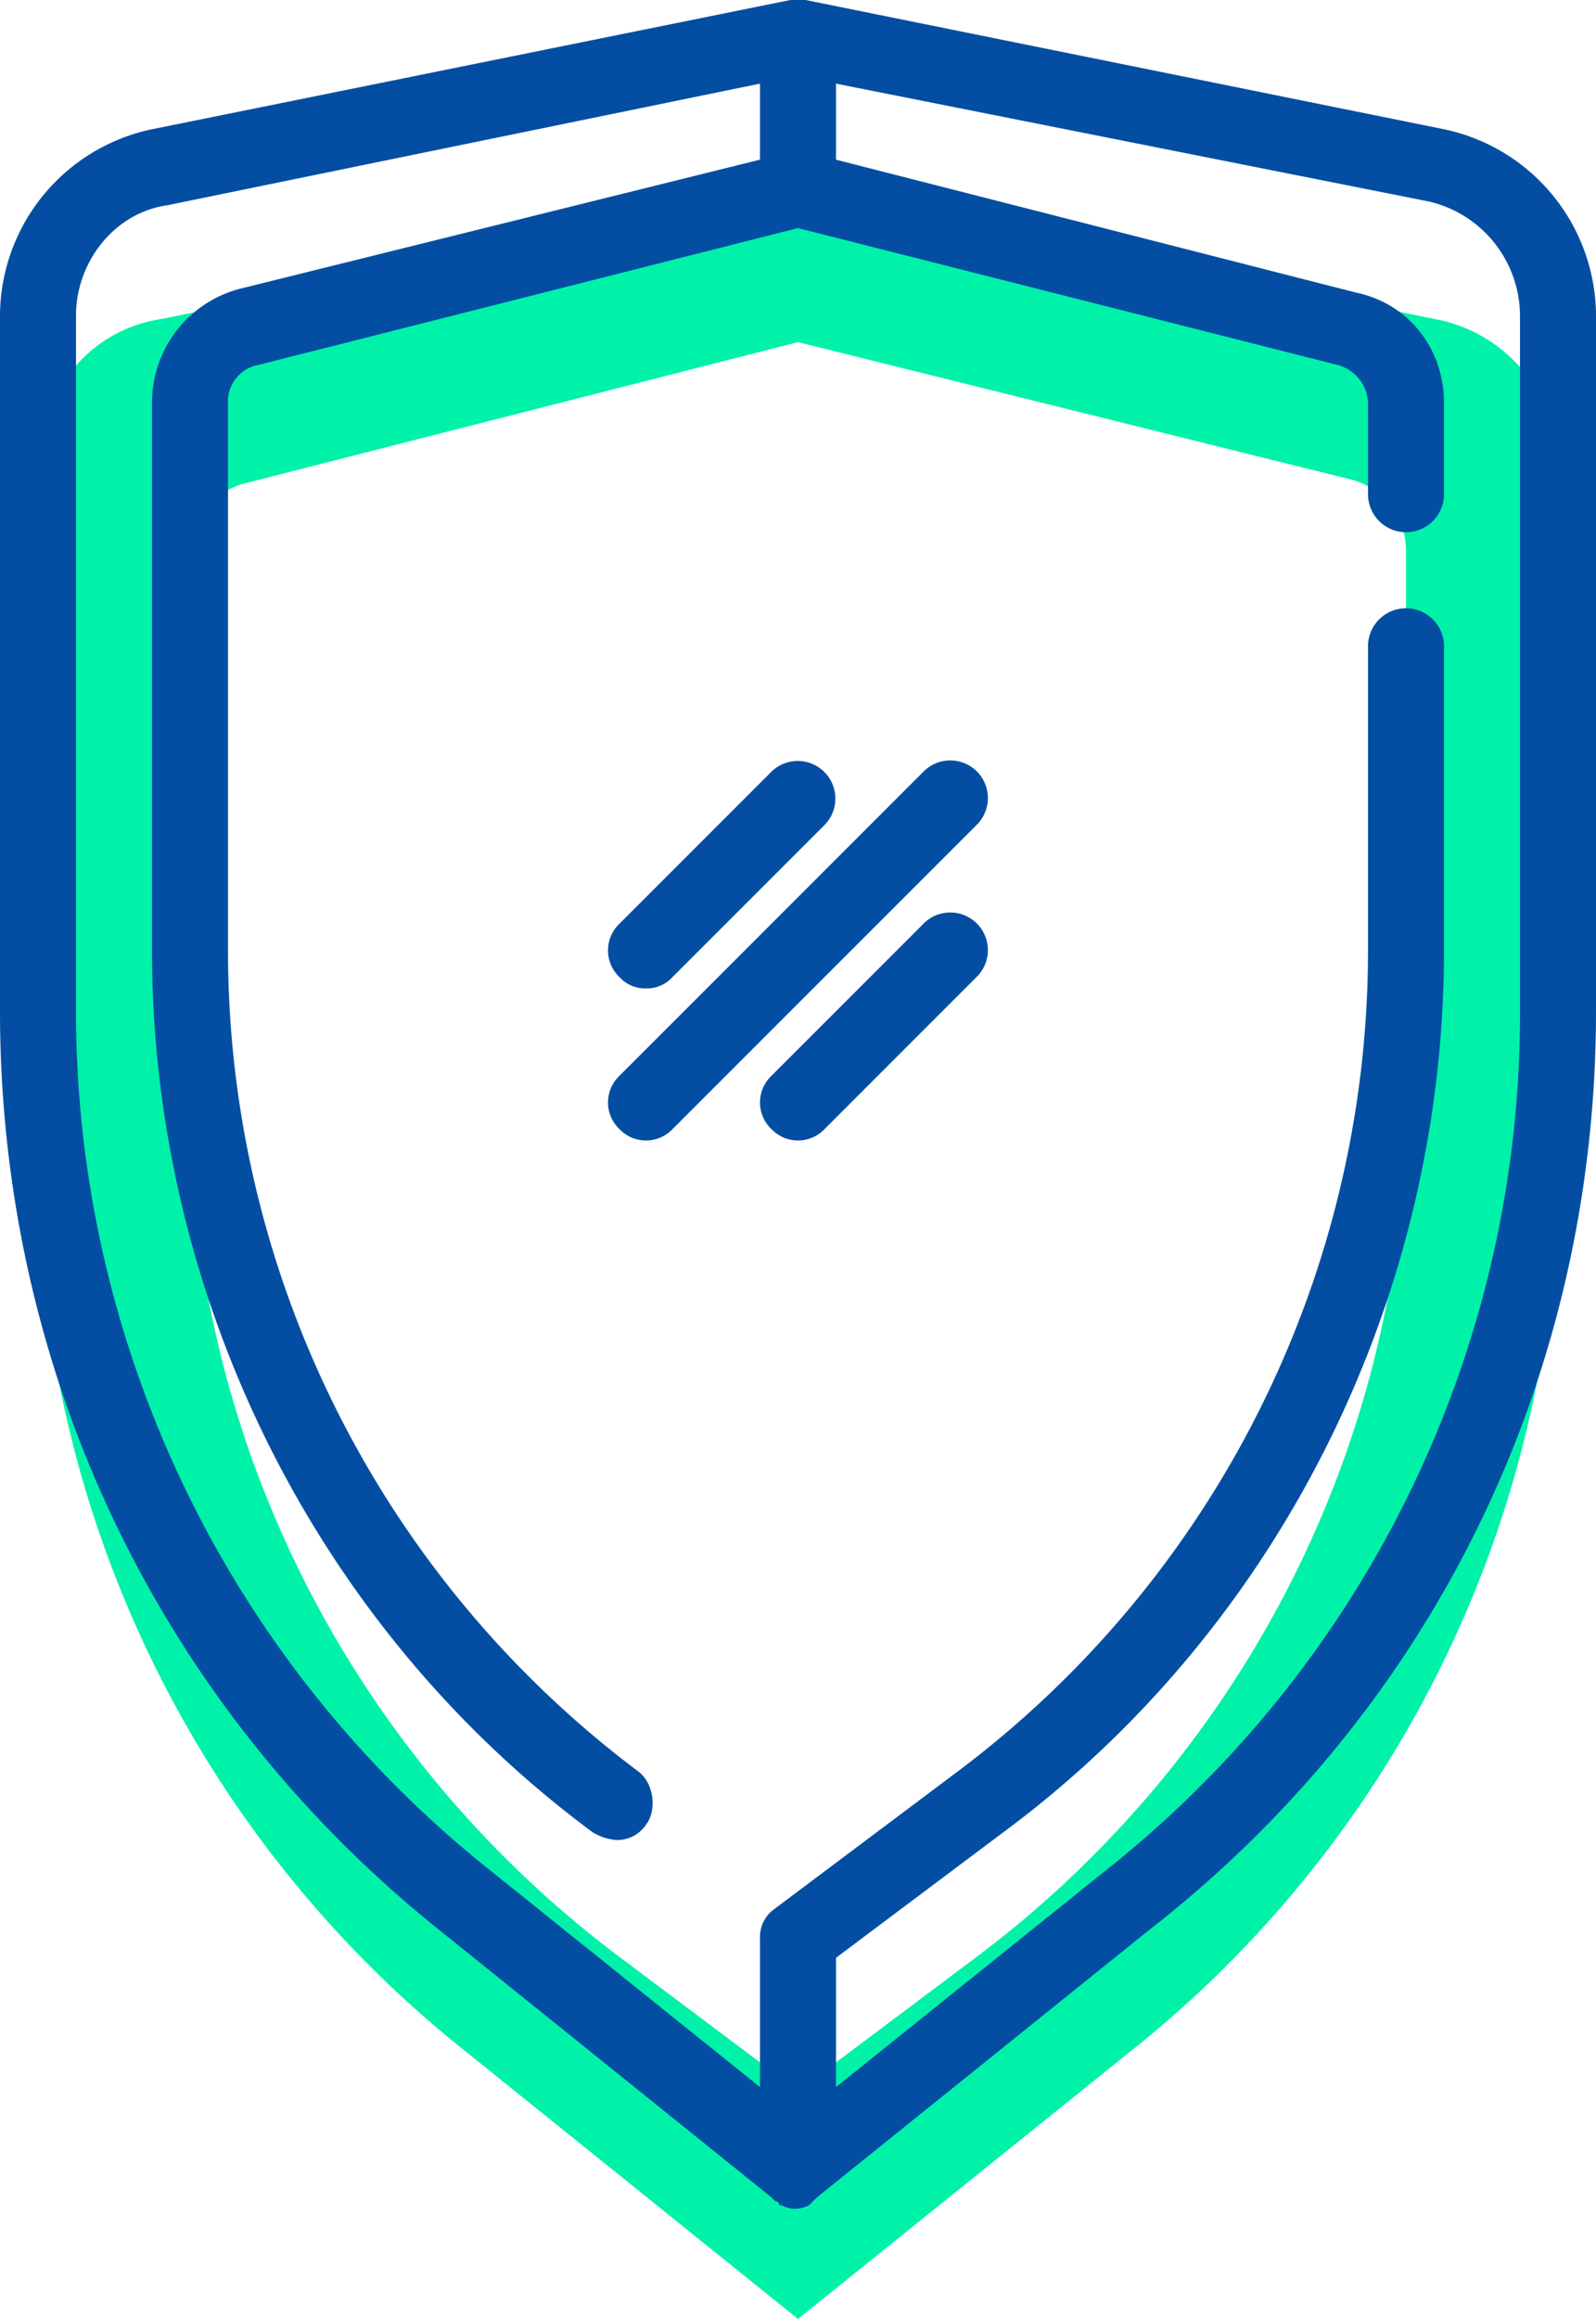 <svg xmlns="http://www.w3.org/2000/svg" width="336" height="488" viewBox="0 0 336 488">
  <g id="shield_1_" data-name="shield (1)" transform="translate(-76)">
    <path id="Caminho_1736" data-name="Caminho 1736" d="M84,98.4V244.8A238.1,238.1,0,0,0,174.4,432L244,488l69.6-56A238.1,238.1,0,0,0,404,244.8V98.4a31.67,31.67,0,0,0-25.6-31.2L244,40,109.6,67.2C94.4,69.6,84,83.2,84,98.4Zm32,18.4a15.416,15.416,0,0,1,12-15.2L244,72l116,28.8A15.416,15.416,0,0,1,372,116V232c0,70.4-33.6,136.8-89.6,179.2L244,440l-38.4-28.8C149.6,368.8,116,302.4,116,232Z" fill="#00f2a9"/>
    <g id="Grupo_983" data-name="Grupo 983">
      <path id="Caminho_1737" data-name="Caminho 1737" d="M245.6,0h-3.2L108,27.2A40.239,40.239,0,0,0,76,66.4V212.8c0,76,33.6,146.4,92.8,193.6l69.6,56,.8.8a.784.784,0,0,1,.8.8c.8,0,1.6.8,3.2.8a6.047,6.047,0,0,0,3.2-.8,79614208889417.4,79614208889417.4,0,0,1,1.6-1.6l69.6-56C378.4,359.2,412,288.8,412,212.8V66.4a40.239,40.239,0,0,0-32-39.2ZM396,66.4V212.8a229.8,229.8,0,0,1-87.2,180.8L252,439.2V412l35.2-26.4C345.6,342.4,380,272.8,380,200V136a8,8,0,0,0-16,0v64a215.965,215.965,0,0,1-86.4,172.8l-38.4,28.8A7.276,7.276,0,0,0,236,408v31.2l-56.8-45.6A230.974,230.974,0,0,1,92,212.8V66.4c0-11.2,8-21.6,19.2-23.2L236,17.6v16L126.4,60.8a24.739,24.739,0,0,0-18.4,24V200c0,72.8,34.4,142.4,92.8,185.6a11.371,11.371,0,0,0,4.8,1.6A7.276,7.276,0,0,0,212,384c2.4-3.2,1.6-8.8-1.6-11.2A215.965,215.965,0,0,1,124,200V84.8a7.79,7.79,0,0,1,6.4-8L244,48,357.6,76.8a8.614,8.614,0,0,1,6.4,8V104a8,8,0,0,0,16,0V84.8c0-11.2-7.2-20.8-18.4-23.2L252,33.6v-16L376.8,42.4A24.778,24.778,0,0,1,396,66.4Z" fill="#034ea2"/>
      <path id="Caminho_1738" data-name="Caminho 1738" d="M270.4,162.4l-64,64a7.733,7.733,0,0,0,0,11.2,7.733,7.733,0,0,0,11.2,0l64-64a7.92,7.92,0,1,0-11.2-11.2Z" fill="#034ea2"/>
      <path id="Caminho_1739" data-name="Caminho 1739" d="M212,208a7.263,7.263,0,0,0,5.6-2.4l32-32a7.92,7.92,0,0,0-11.2-11.2l-32,32a7.733,7.733,0,0,0,0,11.2A7.263,7.263,0,0,0,212,208Z" fill="#034ea2"/>
      <path id="Caminho_1740" data-name="Caminho 1740" d="M270.4,194.4l-32,32a7.733,7.733,0,0,0,0,11.2,7.733,7.733,0,0,0,11.2,0l32-32a7.92,7.92,0,1,0-11.2-11.2Z" fill="#034ea2"/>
    </g>
  </g>
</svg>
